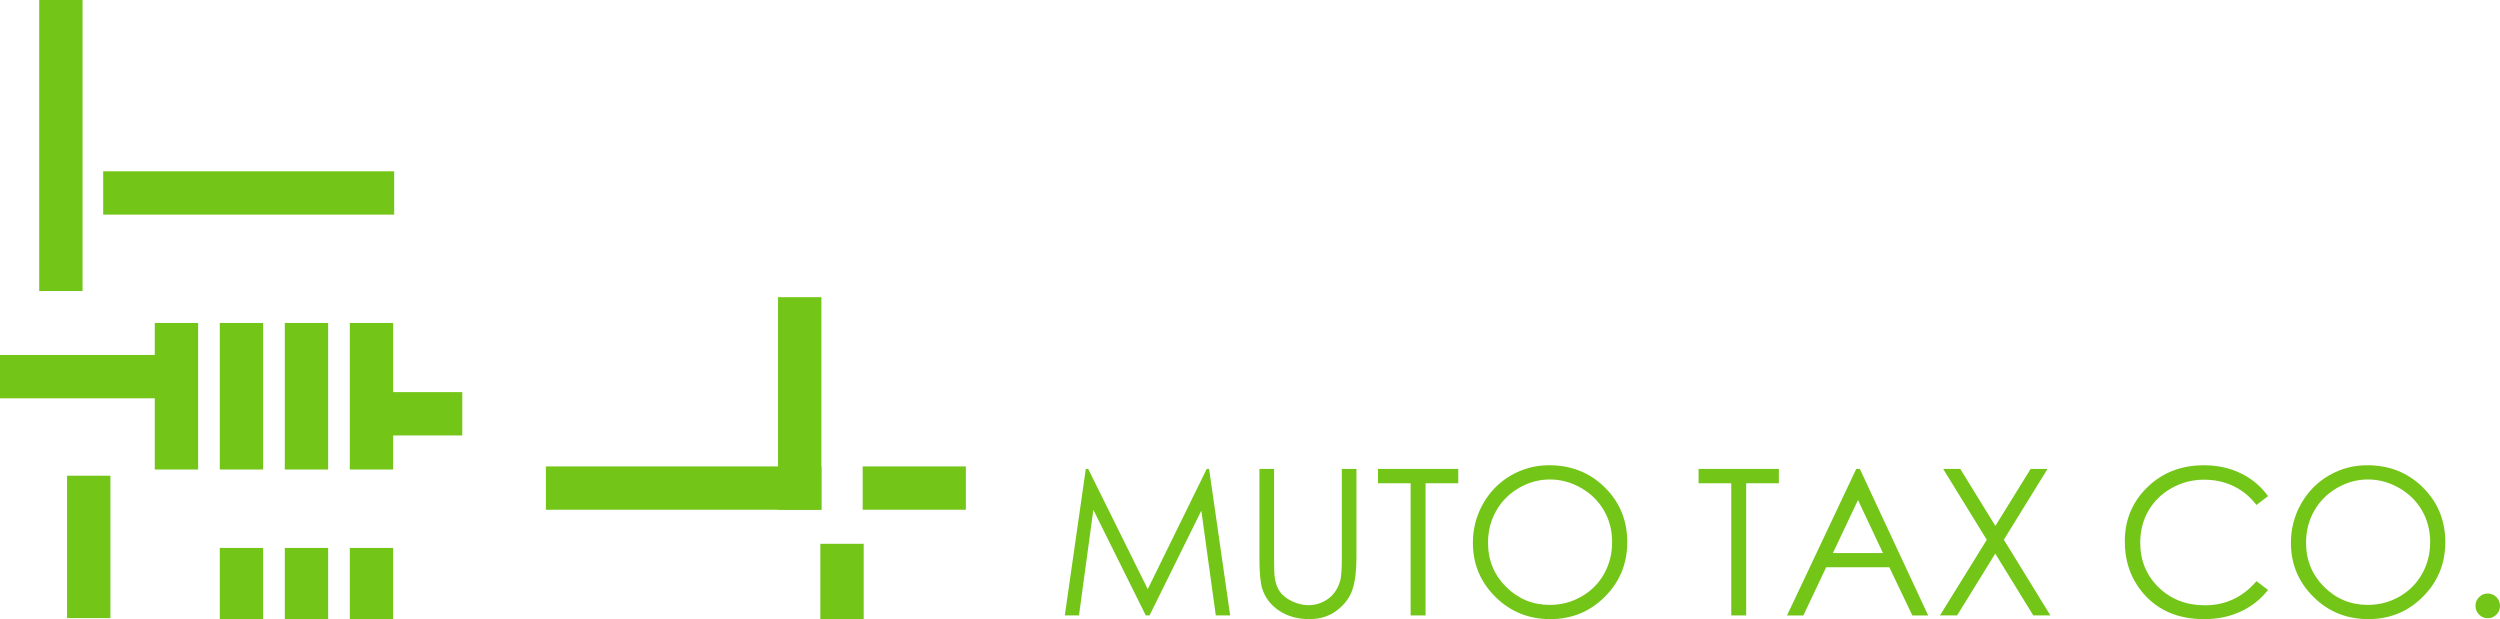 <?xml version="1.0" encoding="utf-8"?>
<!-- Generator: Adobe Illustrator 15.0.2, SVG Export Plug-In . SVG Version: 6.00 Build 0)  -->
<!DOCTYPE svg PUBLIC "-//W3C//DTD SVG 1.1//EN" "http://www.w3.org/Graphics/SVG/1.1/DTD/svg11.dtd">
<svg version="1.1" id="レイヤー_1" xmlns="http://www.w3.org/2000/svg" xmlns:xlink="http://www.w3.org/1999/xlink" x="0px"
	 y="0px" width="706.666px" height="175.008px" viewBox="49.589 198.989 706.666 175.008"
	 enable-background="new 49.589 198.989 706.666 175.008" xml:space="preserve">
<g>
	<g>
		<path fill="#73C518" d="M350.575,372.949l5.933-41.416h0.675l16.835,33.984l16.678-33.984h0.663l5.958,41.416h-4.061
			l-4.092-29.617l-14.639,29.617h-1.062l-14.818-29.843l-4.065,29.843H350.575z"/>
		<path fill="#73C518" d="M405.59,331.536h4.137v25.004c0,2.967,0.056,4.813,0.17,5.547c0.206,1.635,0.686,2.999,1.436,4.097
			c0.751,1.095,1.904,2.016,3.463,2.755c1.56,0.742,3.124,1.114,4.702,1.114c1.37,0,2.684-0.289,3.943-0.873
			c1.255-0.581,2.304-1.387,3.153-2.422c0.846-1.027,1.463-2.278,1.854-3.744c0.284-1.047,0.424-3.205,0.424-6.474v-25.004h4.138
			v25.004c0,3.7-0.358,6.687-1.084,8.968c-0.725,2.278-2.167,4.262-4.336,5.953c-2.169,1.686-4.792,2.536-7.872,2.536
			c-3.34,0-6.204-0.803-8.586-2.399c-2.383-1.593-3.979-3.703-4.785-6.334c-0.505-1.615-0.762-4.522-0.762-8.73v-24.994h0.005
			V331.536z"/>
		<path fill="#73C518" d="M439.094,335.592v-4.056h22.693v4.056h-9.24v37.357h-4.221v-37.357H439.094z"/>
		<path fill="#73C518" d="M487.477,330.495c6.273,0,11.525,2.092,15.748,6.277c4.224,4.183,6.339,9.336,6.339,15.458
			c0,6.058-2.107,11.199-6.324,15.426c-4.218,4.224-9.359,6.338-15.425,6.338c-6.141,0-11.323-2.104-15.55-6.31
			c-4.229-4.204-6.341-9.292-6.341-15.261c0-3.979,0.963-7.667,2.888-11.069c1.927-3.396,4.553-6.055,7.873-7.98
			C480.011,331.457,483.607,330.495,487.477,330.495z M487.66,334.52c-3.064,0-5.97,0.8-8.715,2.398
			c-2.745,1.594-4.889,3.748-6.43,6.452c-1.543,2.704-2.313,5.722-2.313,9.047c0,4.919,1.705,9.076,5.118,12.469
			c3.411,3.393,7.524,5.084,12.339,5.084c3.214,0,6.191-0.777,8.925-2.336c2.735-1.558,4.871-3.693,6.401-6.397
			c1.532-2.704,2.299-5.709,2.299-9.016c0-3.284-0.767-6.265-2.299-8.917c-1.533-2.66-3.692-4.786-6.473-6.382
			C493.73,335.319,490.781,334.52,487.66,334.52z"/>
		<path fill="#73C518" d="M529.721,335.592v-4.056h22.695v4.056h-9.238v37.357h-4.224v-37.357H529.721z"/>
		<path fill="#73C518" d="M575.302,331.536l19.315,41.417h-4.47l-6.512-13.627h-17.843l-6.45,13.627h-4.619l19.566-41.417H575.302z
			 M574.781,340.336l-7.097,14.991h14.159L574.781,340.336z"/>
		<path fill="#73C518" d="M598.857,331.536h4.838l9.918,16.118l9.971-16.118h4.773l-12.35,20.012l13.167,21.401h-4.84
			l-10.755-17.476l-10.786,17.476h-4.843l13.231-21.376L598.857,331.536z"/>
		<path fill="#73C518" d="M690.681,339.226l-3.269,2.504c-1.802-2.346-3.965-4.129-6.486-5.335
			c-2.526-1.209-5.301-1.815-8.319-1.815c-3.305,0-6.364,0.794-9.176,2.377c-2.818,1.59-4.996,3.717-6.547,6.392
			c-1.55,2.676-2.322,5.684-2.322,9.025c0,5.049,1.73,9.264,5.192,12.643c3.468,3.377,7.831,5.068,13.106,5.068
			c5.803,0,10.655-2.272,14.557-6.813l3.269,2.479c-2.064,2.628-4.641,4.662-7.729,6.097c-3.088,1.438-6.537,2.151-10.347,2.151
			c-7.244,0-12.962-2.409-17.145-7.235c-3.507-4.075-5.267-8.99-5.267-14.75c0-6.064,2.124-11.165,6.379-15.303
			c4.249-4.142,9.58-6.211,15.978-6.211c3.867,0,7.356,0.766,10.471,2.298C686.144,334.322,688.692,336.465,690.681,339.226z"/>
		<path fill="#73C518" d="M718.708,330.495c6.272,0,11.524,2.092,15.748,6.277c4.226,4.183,6.338,9.336,6.338,15.458
			c0,6.058-2.104,11.199-6.323,15.426c-4.221,4.224-9.36,6.338-15.425,6.338c-6.142,0-11.324-2.104-15.551-6.31
			c-4.228-4.204-6.339-9.292-6.339-15.261c0-3.979,0.963-7.667,2.886-11.069c1.93-3.396,4.553-6.055,7.875-7.98
			C711.244,331.457,714.84,330.495,718.708,330.495z M718.892,334.52c-3.067,0-5.971,0.8-8.715,2.398
			c-2.745,1.594-4.887,3.748-6.431,6.452s-2.312,5.722-2.312,9.047c0,4.919,1.705,9.076,5.117,12.469
			c3.409,3.393,7.523,5.084,12.34,5.084c3.213,0,6.189-0.777,8.922-2.336c2.738-1.558,4.871-3.693,6.402-6.397
			s2.299-5.709,2.299-9.016c0-3.284-0.768-6.265-2.299-8.917c-1.531-2.66-3.692-4.786-6.473-6.382
			C724.965,335.319,722.011,334.52,718.892,334.52z"/>
		<path fill="#73C518" d="M752.791,366.755c0.96,0,1.772,0.337,2.448,1.016c0.676,0.676,1.016,1.504,1.016,2.479
			c0,0.958-0.34,1.777-1.016,2.466c-0.676,0.683-1.488,1.028-2.448,1.028c-0.957,0-1.772-0.35-2.448-1.028
			c-0.678-0.688-1.018-1.508-1.018-2.466c0-0.978,0.34-1.8,1.018-2.479C751.018,367.092,751.834,366.755,752.791,366.755z"/>
	</g>
	<g>
		<g>
			<rect x="269.517" y="282.993" fill="#73C518" width="12.251" height="60.086"/>
			<rect x="203.888" y="330.829" fill="#73C518" width="77.88" height="12.25"/>
			<rect x="293.436" y="330.829" fill="#73C518" width="29.168" height="12.25"/>
			<rect x="281.475" y="352.704" fill="#73C518" width="12.251" height="21.293"/>
		</g>
		<g>
			<rect x="60.673" y="198.989" fill="#73C518" width="12.251" height="82.254"/>
			<rect x="68.548" y="333.454" fill="#73C518" width="12.25" height="40.252"/>
			<rect x="78.757" y="247.407" fill="#73C518" width="82.255" height="12.252"/>
			<rect x="49.589" y="299.327" fill="#73C518" width="53.67" height="12.25"/>
			<rect x="93.34" y="290.284" fill="#73C518" width="12.251" height="41.42"/>
			<rect x="111.716" y="290.284" fill="#73C518" width="12.251" height="41.42"/>
			<rect x="130.092" y="290.284" fill="#73C518" width="12.25" height="41.42"/>
			<rect x="148.468" y="290.284" fill="#73C518" width="12.25" height="41.42"/>
			<rect x="111.716" y="353.872" fill="#73C518" width="12.251" height="20.125"/>
			<rect x="130.092" y="353.872" fill="#73C518" width="12.25" height="20.125"/>
			<rect x="148.468" y="353.872" fill="#73C518" width="12.25" height="20.125"/>
			<rect x="149.344" y="309.827" fill="#73C518" width="30.918" height="12.252"/>
		</g>
	</g>
</g>
</svg>
